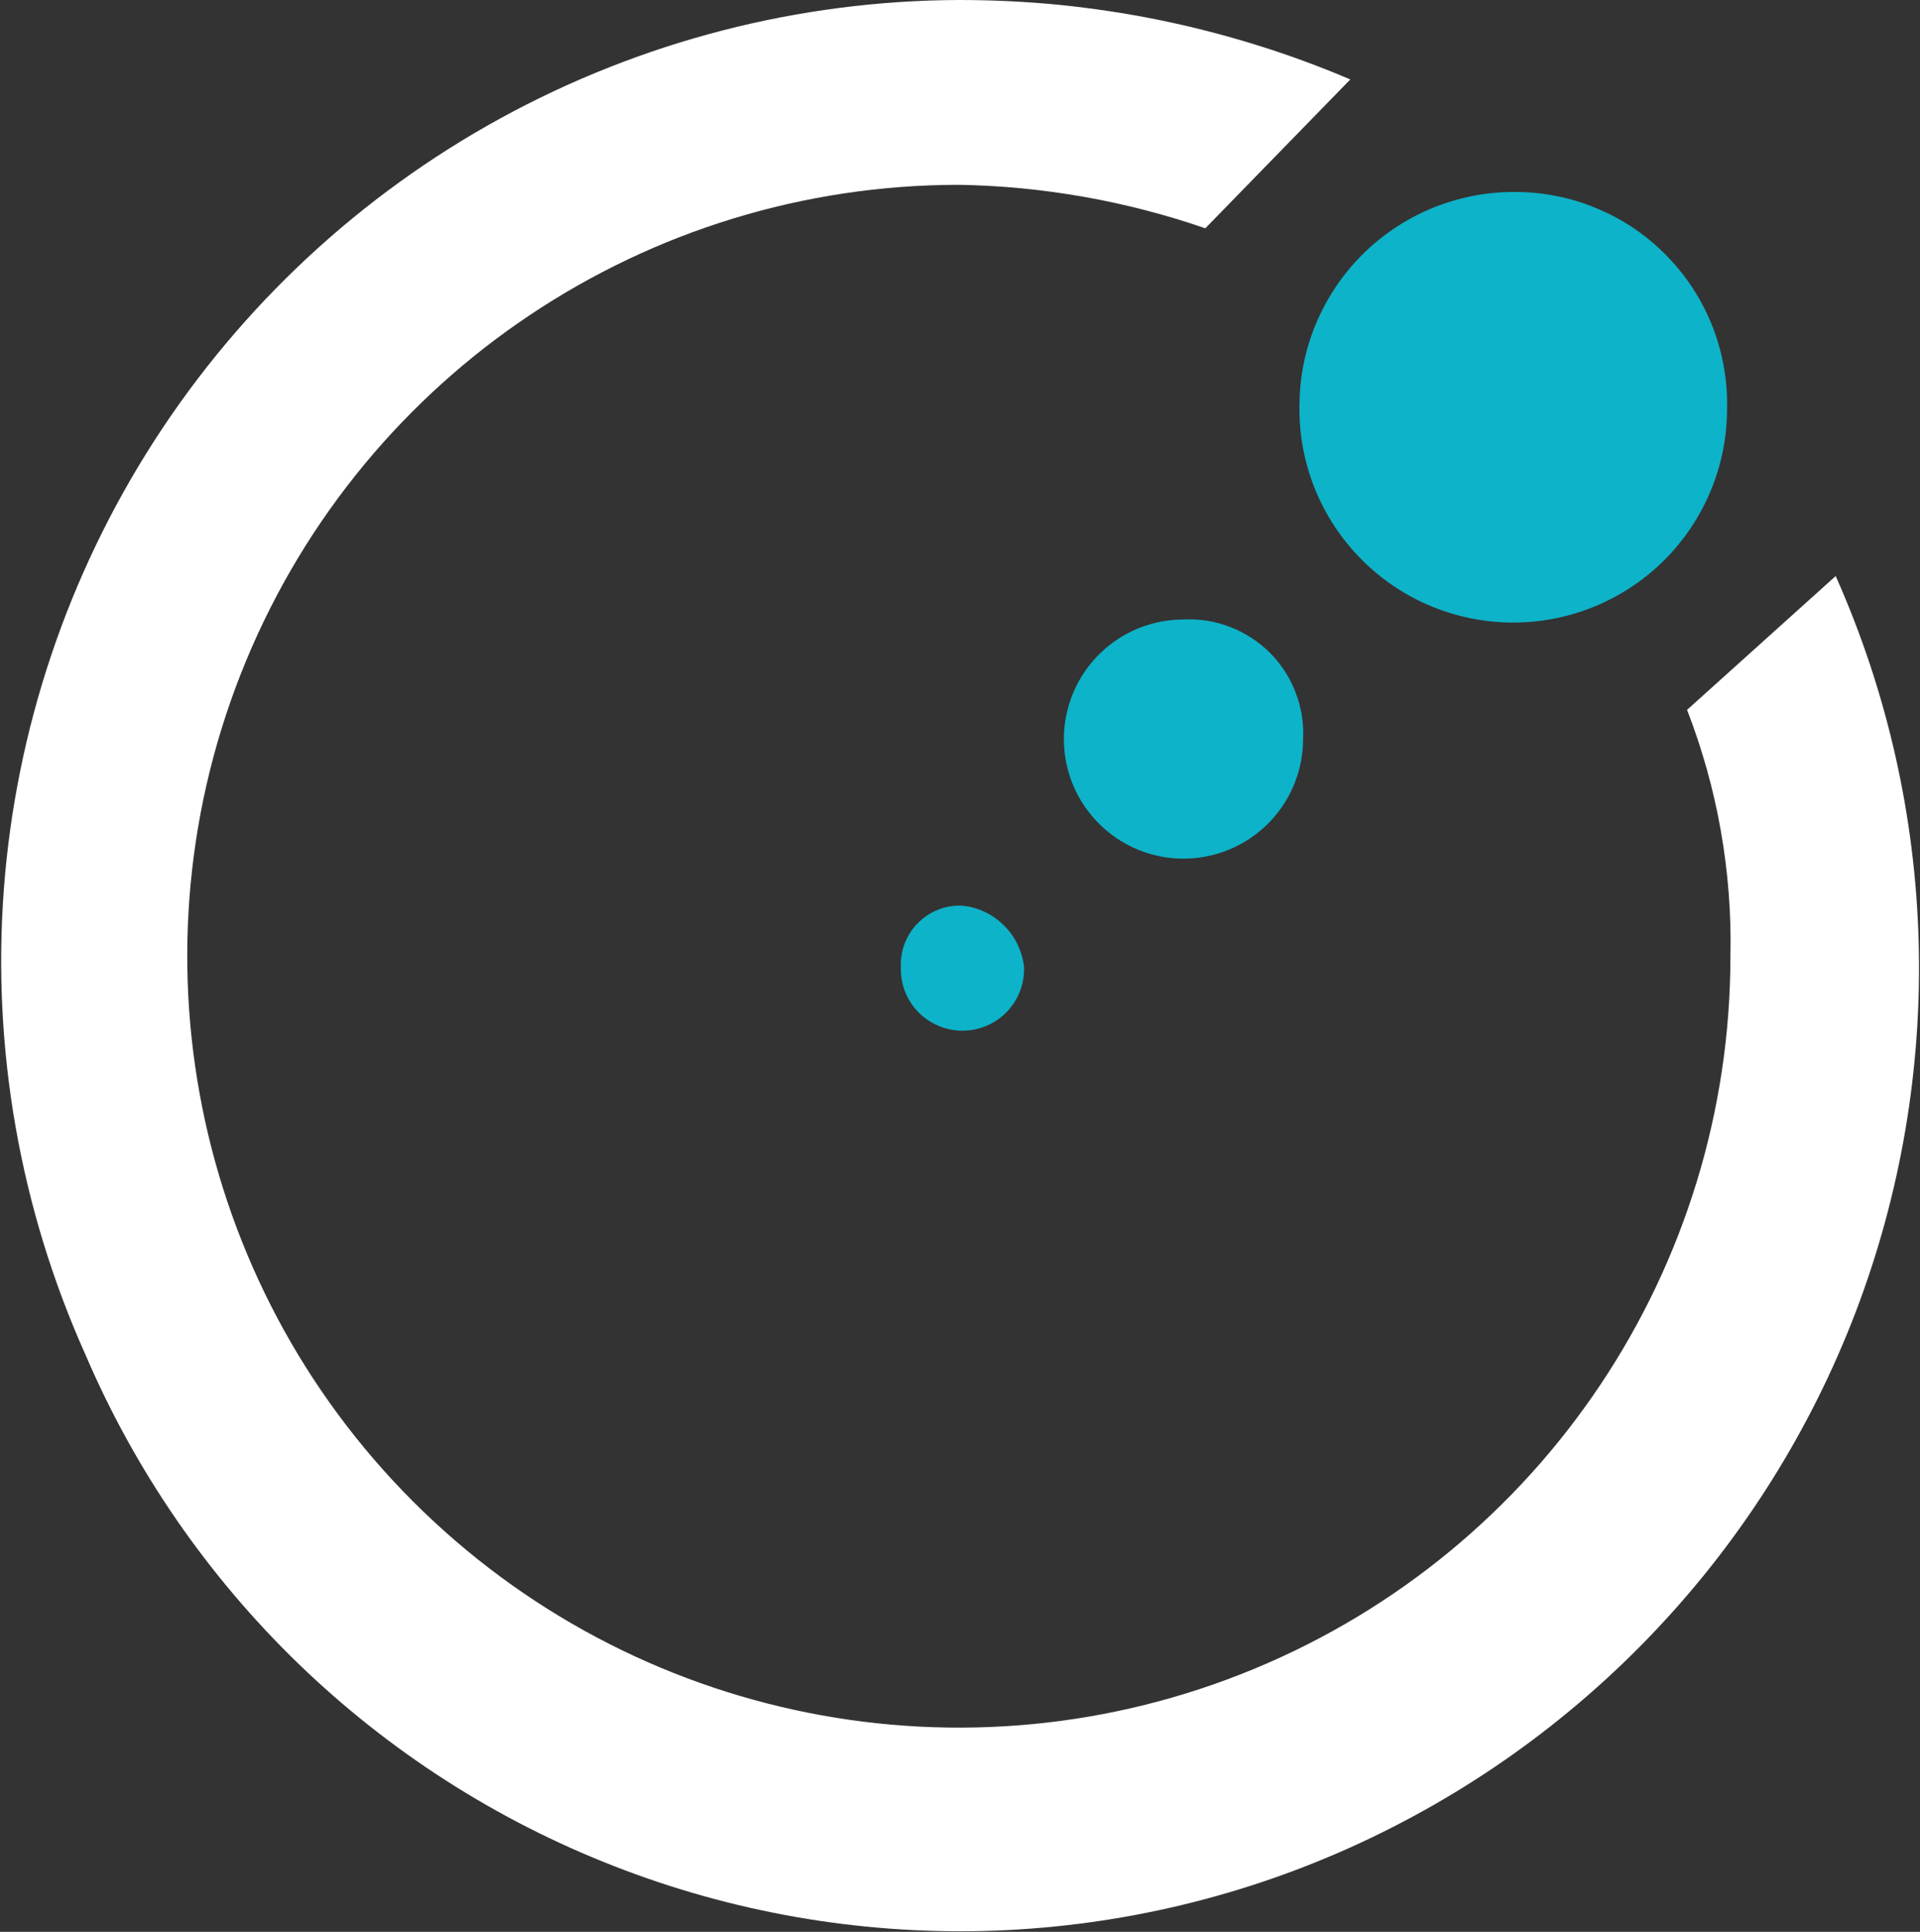 <svg version="1.2" xmlns="http://www.w3.org/2000/svg" viewBox="0 0 1585 1595" width="1585" height="1595">
	<rect x="0" y="0" width="1585" height="1595" fill="#333333" stroke="none"/>
	<title>elekta-svg</title>
	<style>
		.s0 { fill: #ffffff } 
		.s1 { fill: #0db3c9 } 
	</style>
	<g id="Ebene 2">
		<g id="Layer 1">
			<path id="Path 1448" class="s0" d="m1515.4 475.6c42.4 95.3 65.7 197.9 68.5 302.2 2.8 104.2-14.8 208-52 305.5-37.2 97.4-93.2 186.6-164.8 262.4-71.6 75.9-157.4 136.9-252.5 179.7-95.1 42.8-197.8 66.2-302.1 68.9-104.3 2.6-208-15.5-305.2-53.4-97.2-37.8-185.9-94.7-260.9-167.2-74.9-72.5-134.7-159.2-175.8-255.1-54.1-120.6-77.3-252.8-67.4-384.7 10-131.8 52.7-259 124.3-370.2 71.6-111.1 169.9-202.6 285.8-266.1 116-63.5 246-97.1 378.2-97.6 27.7 0 55.3 1.3 82.9 4 27.5 2.8 54.9 6.9 82 12.4 27.1 5.5 54 12.4 80.4 20.6 26.4 8.2 52.4 17.7 77.9 28.6l-119.7 122.9q-24.6-8.5-49.7-15-25.1-6.5-50.6-11-25.6-4.5-51.4-7-25.8-2.5-51.7-2.9c-257.7 0-489.9 155.2-588.5 393.1-98.6 238-44.1 512 138 694.1 182.2 182.2 456.2 236.7 694.2 138.1 238-98.6 393.2-330.8 393.2-588.4q0.6-26-1.4-51.9-2-26-6.5-51.6-4.5-25.6-11.5-50.6-7-25.1-16.4-49.3z"/>
			<path id="Path 1455" class="s1" d="m813.1 753c5.9 2.8 11.2 6.6 15.8 11.2 4.6 4.6 8.4 9.9 11.2 15.8 2.8 5.9 4.6 12.2 5.3 18.6 0.4 13.8-4.8 27.1-14.4 37-9.5 9.8-22.7 15.4-36.5 15.4-13.7 0-26.9-5.6-36.5-15.4-9.6-9.9-14.7-23.2-14.3-37-0.3-6.8 0.8-13.5 3.2-19.8 2.5-6.3 6.2-12.1 11-16.8 4.8-4.8 10.5-8.6 16.8-11 6.3-2.5 13.1-3.6 19.9-3.2 6.4 0.6 12.7 2.4 18.5 5.2zm202.5-235.3c12.2 4.7 23.4 12 32.7 21.2 9.3 9.3 16.5 20.5 21.2 32.7 4.8 12.3 6.9 25.4 6.2 38.6 0 39.9-24 75.9-60.9 91.2-36.9 15.3-79.4 6.9-107.6-21.4-28.3-28.2-36.7-70.7-21.4-107.6 15.3-36.9 51.3-60.9 91.2-60.9 13.2-0.7 26.3 1.4 38.6 6.2zm304.1-345c21.4 9.1 40.7 22.4 56.8 39.1 16.2 16.7 28.8 36.4 37.3 58 8.4 21.7 12.5 44.7 11.9 68 0 47.2-19.1 92.5-52.8 125.7-33.8 33.1-79.4 51.3-126.7 50.5-47.3-0.8-92.3-20.5-124.9-54.8-32.6-34.2-50.1-80.1-48.5-127.4 0.4-23.1 5.4-46 14.7-67.2 9.3-21.2 22.6-40.4 39.3-56.5 16.6-16 36.3-28.7 57.8-37.2 21.5-8.5 44.5-12.7 67.6-12.4 23.3 0.2 46.2 5 67.5 14.2z"/>
		</g>
	</g>
</svg>